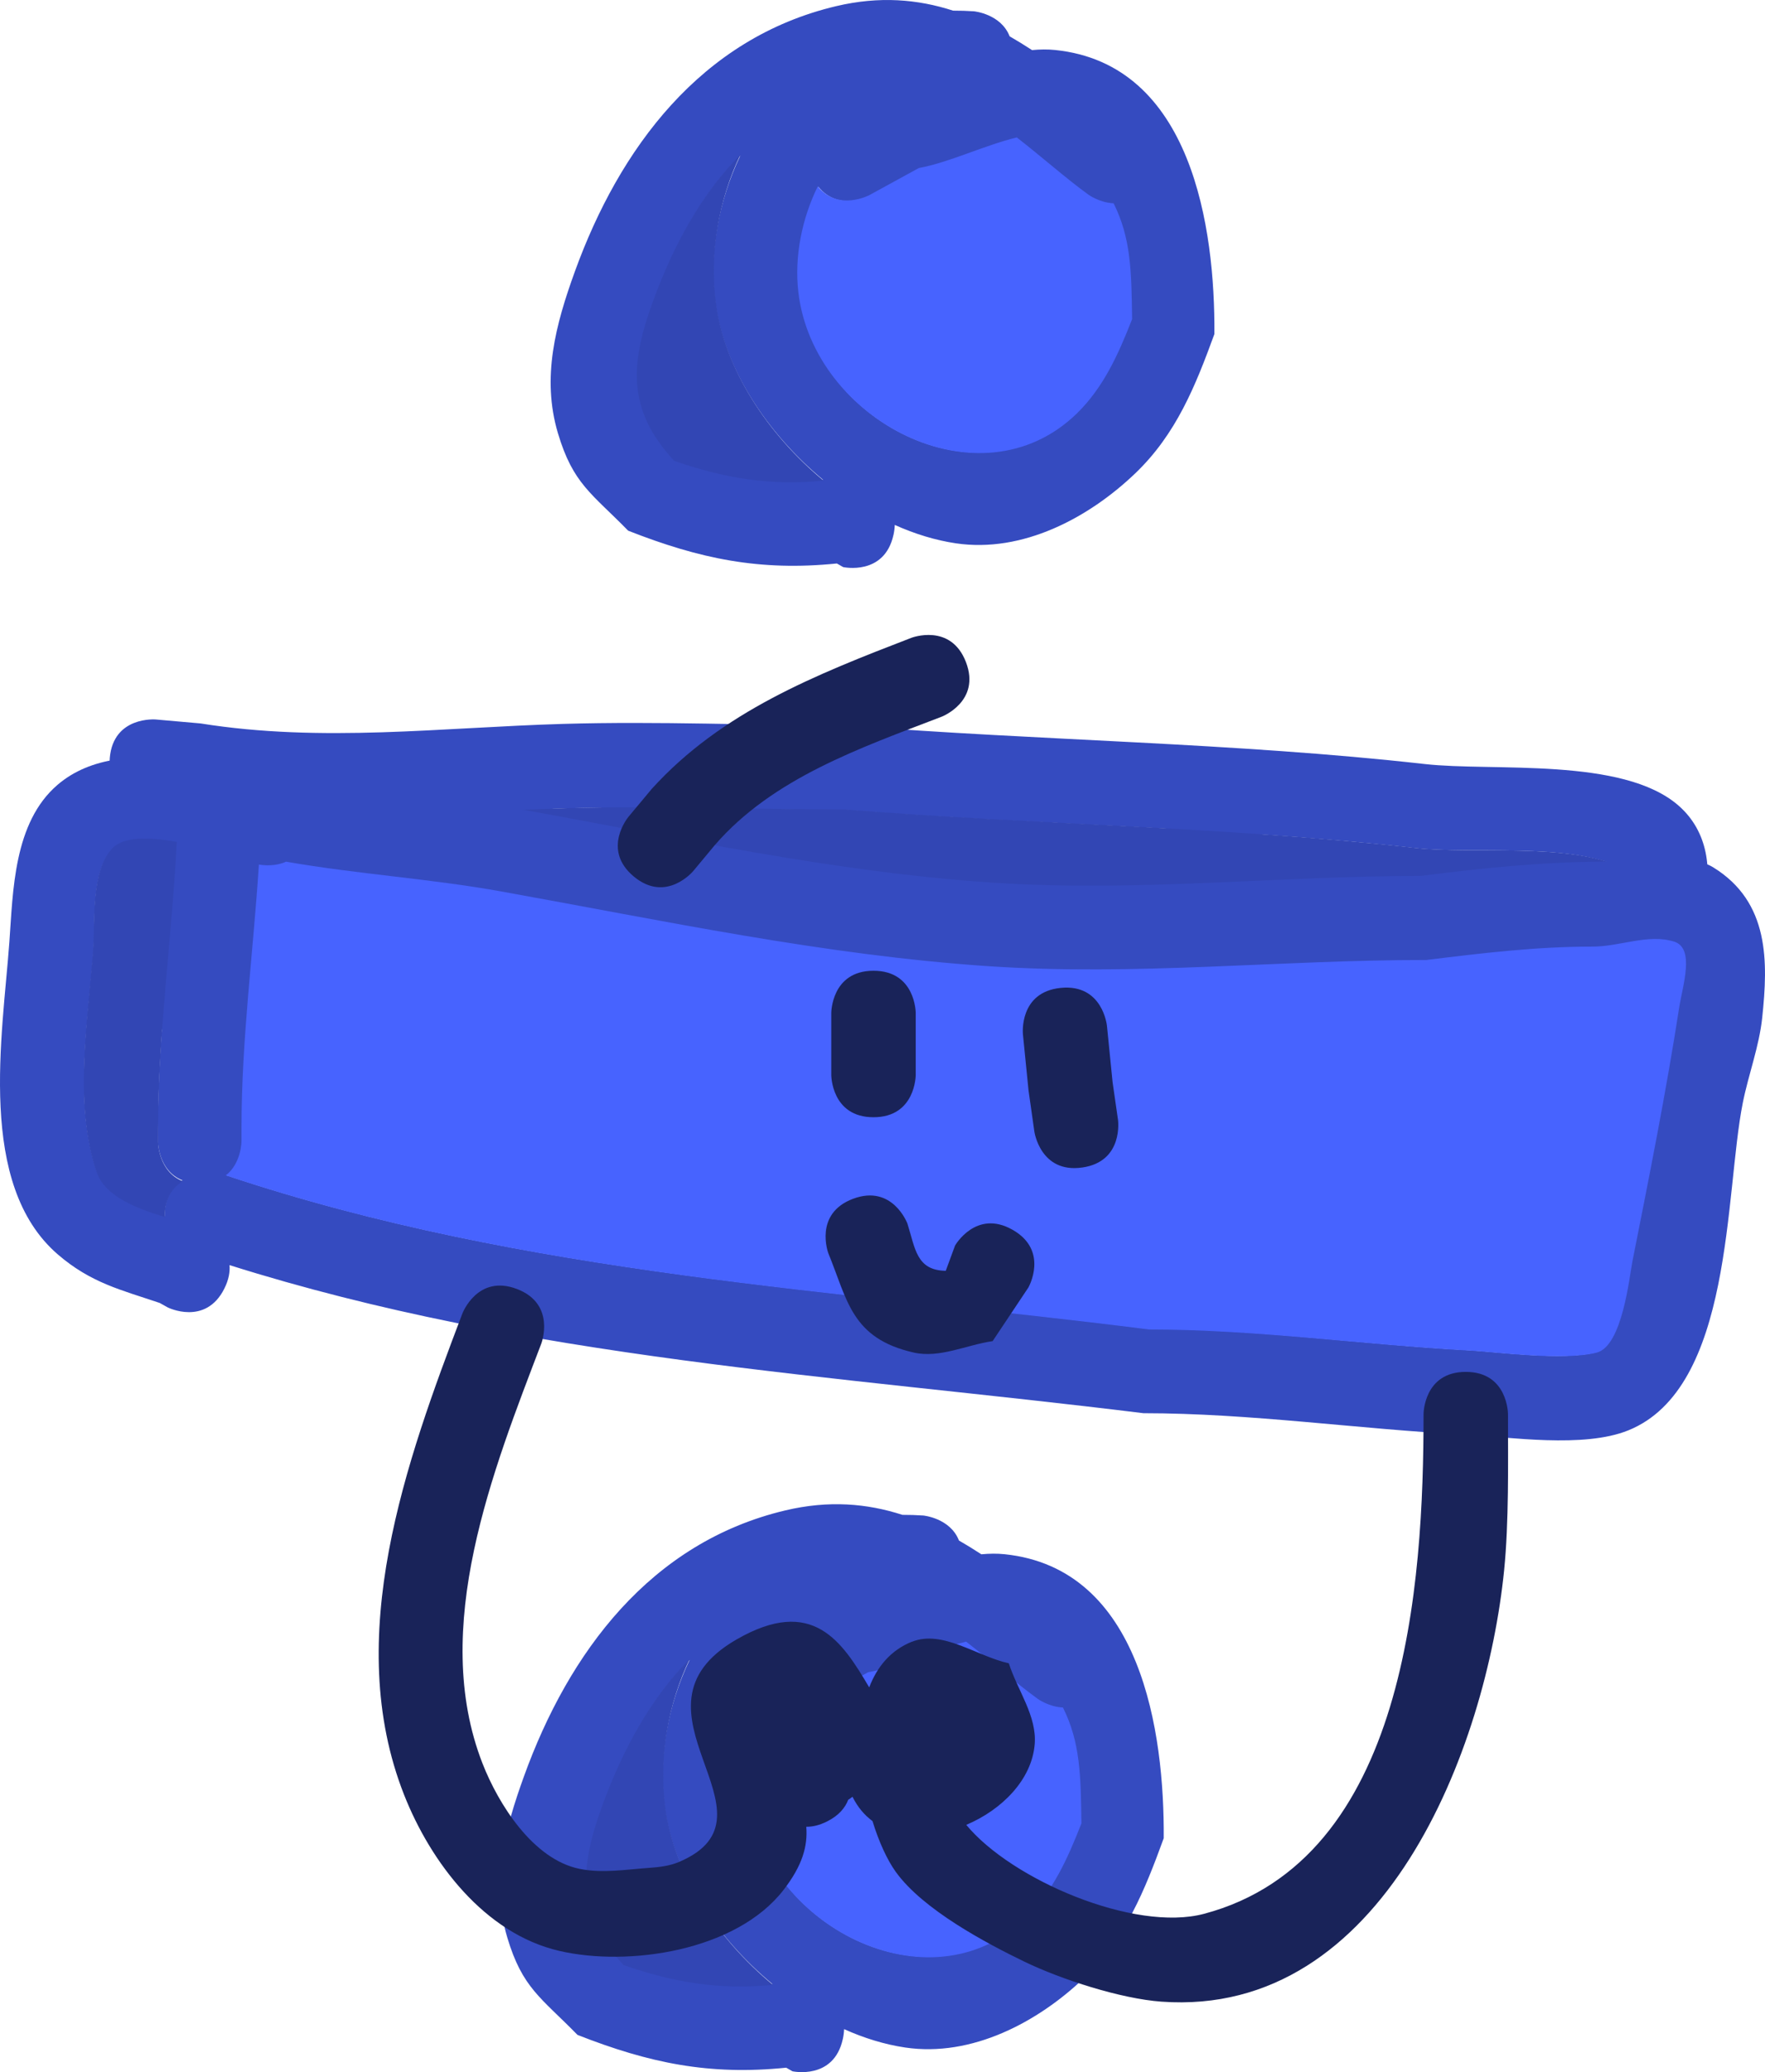 <svg version="1.1" xmlns="http://www.w3.org/2000/svg" xmlns:xlink="http://www.w3.org/1999/xlink" width="104.496" height="122.603" viewBox="0,0,104.496,122.603"><g transform="translate(-201.702,-130.029)"><g data-paper-data="{&quot;isPaintingLayer&quot;:true}" fill-rule="nonzero" stroke="none" stroke-width="0.5" stroke-linecap="butt" stroke-linejoin="miter" stroke-miterlimit="10" stroke-dasharray="" stroke-dashoffset="0" style="mix-blend-mode: normal"><path d="M276.424,179.756c0.878,2.341 -1.463,3.219 -1.463,3.219l-2.963,1.091c-9.167,1.06 -18.5,0.08 -27.554,-0.95c-2.042,-0.232 -4.114,0.128 -6.166,0.015c-6.961,-0.382 -13.878,-0.996 -20.862,-0.996c0,0 -2.5,0 -2.5,-2.5c0,-0.676 0.183,-1.169 0.449,-1.529c-0.543,-0.055 -1.087,-0.119 -1.633,-0.193c0.087,1.922 0.203,3.838 0.256,5.756c4.609,0.595 9.233,1.145 13.826,1.772c2.156,0.295 4.276,0.964 6.452,0.989c6.521,0.076 13.023,-1.587 19.494,-1.511c6.966,0.082 14.075,0.533 20.982,1.558c4.877,-0.222 9.757,-1.125 14.629,-1.146c1.987,-0.008 3.058,0.385 4.987,0.126c1.858,-0.25 2.017,-0.368 2.89,-1.98c0.346,-0.639 1.038,-1.837 0.376,-2.144c-3.147,-1.457 -8.786,-0.752 -12.14,-1.128c-3.065,-0.344 -6.141,-0.601 -9.222,-0.812c0.058,0.111 0.111,0.232 0.16,0.363zM238.555,178.137c1.416,0.08 5.288,-0.117 6.501,0.015c8.456,0.919 17.201,1.951 25.78,1.05l0.319,-0.122c-6.478,-0.359 -12.97,-0.611 -19.429,-1.127c-5.507,-0.004 -11.011,-0.254 -16.52,-0.094c-0.272,0.008 -0.544,0.017 -0.815,0.026c1.387,0.088 2.775,0.175 4.164,0.253zM210.927,172.599l2.649,0.234c7.203,1.151 14.233,0.238 21.477,0.027c5.628,-0.164 11.251,0.086 16.878,0.096c11.359,0.9 22.814,1.008 34.13,2.28c4.047,0.455 11.71,-0.438 15.022,2.461c3.498,3.061 1.071,9.173 -1.982,11.348c-2.944,2.097 -6.49,1.281 -9.752,1.284c-4.943,0.005 -9.91,0.951 -14.867,1.139c-6.802,-0.978 -13.761,-1.448 -20.616,-1.552c-6.516,-0.099 -13.082,1.625 -19.656,1.512c-6.735,-0.116 -13.567,-1.606 -20.298,-2.677c-0.08,0.526 -0.511,2.33 -2.659,2.191c-2.512,-0.163 -2.349,-2.657 -2.349,-2.657c0.023,-0.337 0.041,-0.673 0.054,-1.01c-0.309,-0.415 -0.501,-0.995 -0.391,-1.805c0.066,-0.488 0.216,-0.867 0.414,-1.161c-0.05,-2.564 -0.25,-5.128 -0.339,-7.697c-0.308,-0.397 -0.509,-0.955 -0.441,-1.738c0.217,-2.491 2.725,-2.275 2.725,-2.275z" fill="#354bc0"/><path d="M235.156,177.85c5.509,-0.16 11.024,0.066 16.532,0.07c11.235,0.897 22.655,1.026 33.848,2.282c3.354,0.376 8.993,-0.327 12.14,1.13c0.662,0.307 -0.03,1.508 -0.376,2.147c-0.874,1.612 -1.032,1.733 -2.89,1.983c-1.929,0.259 -3,-0.134 -4.987,-0.126c-4.872,0.02 -9.753,0.931 -14.63,1.153c-6.907,-1.025 -14.089,-1.445 -21.056,-1.528c-6.471,-0.076 -12.996,1.554 -19.518,1.479c-2.176,-0.025 -4.297,-0.698 -6.453,-0.993c-4.593,-0.628 -9.217,-1.181 -13.827,-1.777c-0.053,-1.917 -0.169,-3.841 -0.256,-5.763c7.205,0.983 14.214,0.153 21.473,-0.057z" data-paper-data="{&quot;noHover&quot;:false,&quot;origItem&quot;:[&quot;Path&quot;,{&quot;applyMatrix&quot;:true,&quot;segments&quot;:[[[427.46676,355.82268],[14.41075,1.96649],[0.17387,3.84343]],[[427.97936,367.33414],[-0.10629,-3.83496],[9.21877,1.19095]],[[455.63183,370.87899],[-9.18678,-1.25528],[4.31164,0.58914]],[[468.53583,372.85662],[-4.35197,-0.05047],[13.0429,0.15126]],[[507.52402,369.835],[-12.94168,-0.15294],[13.93292,0.16466]],[[549.48815,372.95136],[-13.81355,-2.04997],[9.75491,-0.44322]],[[578.74544,370.66028],[-9.74355,0.04036],[3.97337,-0.01646]],[[588.71861,370.91297],[-3.85713,0.51808],[3.71661,-0.4992]],[[594.49918,366.95298],[-1.74715,3.22442],[0.69232,-1.2777]],[[595.25077,362.66475],[1.32427,0.61322],[-6.29413,-2.91458]],[[570.97113,360.40796],[6.70814,0.75295],[-22.38676,-2.51278]],[[503.45107,355.90524],[22.47053,1.79424],[-11.01464,-0.00843]],[[470.41121,355.71675],[11.01783,-0.31971],[-14.5184,0.42128]]],&quot;closed&quot;:true}],&quot;index&quot;:null}" fill="#3246b4"/><path d="M254.599,161.678c-0.538,2.441 -2.979,1.904 -2.979,1.904l-0.372,-0.213c-4.557,0.463 -8.11,-0.272 -12.355,-1.94c-2.16,-2.208 -3.264,-2.765 -4.16,-5.771c-0.984,-3.303 -0.121,-6.456 0.993,-9.536c2.642,-7.309 7.475,-13.835 15.477,-15.728c2.568,-0.608 4.835,-0.411 6.925,0.265c0.416,-0.002 0.83,0.012 1.237,0.039c0,0 1.592,0.148 2.112,1.48c0.447,0.257 0.889,0.53 1.326,0.815c0.469,-0.045 0.926,-0.051 1.365,-0.006c8.125,0.833 9.474,10.566 9.432,16.805c-1.12,3.069 -2.262,5.927 -4.69,8.248c-2.755,2.634 -6.671,4.721 -10.621,4.135c-1.206,-0.179 -2.424,-0.553 -3.613,-1.087c-0.006,0.183 -0.03,0.38 -0.076,0.59zM266.107,141.581c-1.33,-0.959 -2.73,-2.214 -4.222,-3.373c-1.926,0.467 -3.959,1.478 -5.77,1.811l-2.904,1.588c0,0 -1.837,0.984 -3.055,-0.522c-0.944,1.925 -1.383,4.133 -1.138,6.234c0.882,7.57 10.66,12.71 16.393,7.146c1.602,-1.555 2.474,-3.534 3.267,-5.563c-0.039,-2.846 -0.062,-4.761 -1.088,-6.82c-0.831,-0.035 -1.483,-0.503 -1.483,-0.503zM240.423,147.836c-1.377,3.746 -1.583,6.406 1.217,9.415c3.026,1.044 5.642,1.48 8.8,1.174c-3.342,-2.761 -5.896,-6.655 -6.388,-10.517c-0.379,-2.976 0.2,-5.993 1.479,-8.672c-2.288,2.291 -3.884,5.265 -5.11,8.6z" fill="#354bc0"/><path d="M245.535,139.186c-1.28,2.679 -1.828,5.783 -1.449,8.759c0.492,3.862 3.037,7.763 6.379,10.524c-3.158,0.306 -5.817,-0.127 -8.844,-1.171c-2.8,-3.01 -2.625,-5.727 -1.248,-9.473c1.226,-3.335 2.873,-6.348 5.161,-8.639z" data-paper-data="{&quot;noHover&quot;:false,&quot;origItem&quot;:[&quot;Path&quot;,{&quot;applyMatrix&quot;:true,&quot;segments&quot;:[[[480.84543,295.67219],[2.45192,-6.67035],[-2.75392,7.4919]],[[483.28035,314.5025],[-5.60063,-6.01927],[6.05278,2.08817]],[[500.8813,316.85016],[-6.31658,0.61204],[-6.6833,-5.52184]],[[488.10606,295.81594],[0.98401,7.72431],[-0.75823,-5.952]],[[491.06479,278.47132],[-2.55967,5.35824],[-4.57612,4.58125]]],&quot;closed&quot;:true}]}" fill="#3246b4"/><path d="M267.633,142.058c1.027,2.059 1.056,4.007 1.095,6.853c-0.794,2.029 -1.68,4.037 -3.282,5.592c-5.732,5.563 -15.595,0.386 -16.477,-7.184c-0.245,-2.101 0.204,-4.338 1.148,-6.263c1.218,1.506 3.061,0.515 3.061,0.515l2.921,-1.599c1.811,-0.333 3.877,-1.345 5.802,-1.811c1.493,1.159 2.916,2.429 4.246,3.389c0,0 0.656,0.473 1.487,0.508z" data-paper-data="{&quot;noHover&quot;:false,&quot;origItem&quot;:[&quot;Path&quot;,{&quot;applyMatrix&quot;:true,&quot;segments&quot;:[[[532.21407,283.16201],[0,0],[-2.65974,-1.91858]],[[523.76914,276.41683],[2.98584,2.31807],[-3.85156,0.9337]],[[512.2298,280.03892],[3.62107,-0.66549],[0,0]],[506.42222,283.21535],[[500.31249,282.17205],[2.43615,3.01125],[-1.88764,3.85062]],[[498.03675,294.64058],[-0.48954,-4.20206],[1.76387,15.14036]],[[530.82242,308.93356],[-11.46475,11.12664],[3.20434,-3.10984]],[[537.35717,297.80746],[-1.58737,4.05844],[-0.07863,-5.69268]],[[535.18043,284.16799],[2.05357,4.11765],[-1.66112,-0.07079]]],&quot;closed&quot;:true}]}" fill="#4763ff"/><path d="M214.986,206.268c-1.118,2.236 -3.354,1.118 -3.354,1.118l-0.473,-0.264c-2.292,-0.775 -4.074,-1.183 -6.034,-2.872c-4.806,-4.142 -3.274,-12.93 -2.869,-18.477c0.219,-2.998 0.242,-7.076 2.856,-9.311c1.969,-1.684 4.761,-1.824 7.49,-1.438c0.325,-0.598 0.949,-1.173 2.148,-1.173c1.863,0 2.338,1.388 2.459,2.095c0.652,-0.163 1.232,-0.047 1.232,-0.047c4.615,0.929 9.236,1.148 13.875,1.978c9.404,1.683 18.647,3.749 28.19,4.378c8.545,0.564 16.801,-0.394 25.289,-0.4c4.467,-0.565 8.843,-0.991 13.355,-0.805c1.329,0.055 2.846,-0.401 3.98,0.296c3.346,2.057 3.251,5.6 2.904,8.887c-0.181,1.72 -0.815,3.362 -1.153,5.058c-1.071,5.379 -0.553,16.854 -6.775,19.368c-2.658,1.074 -7.037,0.391 -9.661,0.255c-6.352,-0.329 -12.697,-1.268 -19.051,-1.27c-18.348,-2.267 -36.404,-3.181 -54.103,-8.762c0.034,0.4 -0.044,0.862 -0.306,1.385zM208.388,180.239c-1.318,1.316 -1.037,4.346 -1.144,5.889c-0.284,4.082 -1.215,9.224 0.201,13.23c0.51,1.443 2.424,2.145 4.006,2.629c-0,-0.012 -0,-0.024 -0,-0.036c0,-1.121 0.503,-1.74 1.058,-2.081c-1.458,-0.574 -1.458,-2.319 -1.458,-2.319v-0.8c0,-5.659 0.825,-11.233 1.107,-16.862c-1.584,-0.286 -3.092,-0.326 -3.769,0.35zM215.141,199.578c17.842,5.947 36.053,6.733 54.565,9.077c6.326,-0.002 12.648,0.926 18.971,1.265c1.555,0.083 5.547,0.629 7.517,0.12c1.515,-0.391 1.93,-4.5 2.103,-5.371c0.978,-4.925 2.004,-10.05 2.769,-15.002c0.2,-1.293 0.953,-3.524 -0.296,-3.913c-1.537,-0.478 -3.211,0.297 -4.82,0.296c-3.341,-0.002 -6.531,0.386 -9.845,0.795c-8.688,-0.007 -17.163,0.989 -25.911,0.4c-9.737,-0.656 -19.174,-2.724 -28.77,-4.448c-4.257,-0.765 -8.497,-1.025 -12.737,-1.767c-0.622,0.28 -1.281,0.225 -1.61,0.169c-0.332,5.186 -1.027,10.333 -1.027,15.551v0.8c0,0 0,1.3 -0.938,2.025z" fill="#354bc0"/><path d="M212.168,179.84c-0.282,5.628 -1.106,11.3 -1.106,16.959l-0.001,0.8c0,0 0.005,1.744 1.463,2.318c-0.555,0.341 -1.065,0.961 -1.065,2.083c0,0.012 0,0.024 0,0.036c-1.581,-0.484 -3.516,-1.186 -4.026,-2.629c-1.416,-4.006 -0.495,-9.242 -0.211,-13.323c0.107,-1.542 -0.157,-4.577 1.161,-5.894c0.677,-0.676 2.202,-0.635 3.786,-0.349z" data-paper-data="{&quot;noHover&quot;:false,&quot;origItem&quot;:[&quot;Path&quot;,{&quot;applyMatrix&quot;:true,&quot;segments&quot;:[[[416.77602,360.47727],[1.35395,-1.35255],[-2.63526,2.63254]],[[414.48742,372.25443],[0.21454,-3.08427],[-0.56783,8.16331]],[[414.88899,398.71464],[-2.83212,-8.0119],[1.02033,2.88645]],[[422.90037,403.97194],[-3.1626,-0.96796],[-0.00023,-0.02387]],[[422.90002,403.89999],[0,0.0241],[0,-2.24283]],[[425.01562,399.7384],[-1.10955,0.682],[-2.91559,-1.14854]],[422.10004,395.10001],[[422.10004,393.50003],[0,0],[0,-11.31746]],[[424.31357,359.77689],[-0.56402,11.25661],[-3.16784,-0.57109]]],&quot;closed&quot;:true}]}" fill="#3246b4"/><path d="M215.063,199.58c0.938,-0.725 0.937,-2.028 0.937,-2.028l-0,-0.801c0,-5.218 0.698,-10.383 1.03,-15.569c0.33,0.056 0.989,0.11 1.61,-0.17c4.24,0.741 8.482,0.997 12.739,1.762c9.595,1.724 19.089,3.765 28.826,4.421c8.748,0.589 17.259,-0.373 25.947,-0.366c3.314,-0.409 6.505,-0.794 9.845,-0.792c1.61,0.001 3.283,-0.773 4.821,-0.295c1.249,0.389 0.496,2.625 0.297,3.917c-0.766,4.953 -1.792,10.096 -2.77,15.02c-0.173,0.871 -0.59,4.986 -2.105,5.378c-1.97,0.509 -5.963,-0.033 -7.518,-0.117c-6.323,-0.339 -12.658,-1.251 -18.983,-1.249c-18.512,-2.344 -36.806,-3.162 -54.648,-9.11z" data-paper-data="{&quot;noHover&quot;:false,&quot;origItem&quot;:[&quot;Path&quot;,{&quot;applyMatrix&quot;:true,&quot;segments&quot;:[[[430.28119,399.15659],[0,0],[35.68373,11.89488]],[[539.41072,417.30968],[-37.0239,-4.68709],[12.65151,-0.00355]],[[577.35306,419.84013],[-12.64601,-0.67746],[3.10965,0.16659]],[[592.38663,420.08058],[-3.94023,1.01722],[3.03043,-0.78234]],[[596.59326,409.33884],[-0.34616,1.7426],[1.95651,-9.84908]],[[602.13215,379.33421],[-1.53143,9.90504],[0.39972,-2.58533]],[[601.54074,371.50838],[2.49796,0.77711],[-3.07428,-0.95641]],[[591.90002,372.10001],[3.21962,0.00197],[-6.68164,-0.00408]],[[572.21072,373.69035],[6.62745,-0.8189],[-17.37649,-0.01301]],[[520.3893,374.4904],[17.49502,1.17805],[-19.47354,-1.31128]],[[462.85011,365.59412],[19.19044,3.4481],[-8.51362,-1.52971]],[[437.3752,362.0609],[8.48074,1.48268],[-1.24377,0.56024]],[[434.15483,362.39869],[0.6592,0.11143],[-0.66415,10.37136]],[[432.10004,393.50003],[0,-10.43529],[0,0]],[432.10004,395.10001],[[430.22479,399.15051],[1.87525,-1.45017],[0,0]]],&quot;closed&quot;:true}]}" fill="#4763ff"/><path d="M251.599,250.678c-0.538,2.441 -2.979,1.904 -2.979,1.904l-0.372,-0.213c-4.557,0.463 -8.11,-0.272 -12.355,-1.94c-2.16,-2.208 -3.264,-2.765 -4.16,-5.771c-0.984,-3.303 -0.121,-6.456 0.993,-9.536c2.642,-7.309 7.475,-13.835 15.477,-15.728c2.568,-0.608 4.835,-0.411 6.925,0.265c0.416,-0.002 0.83,0.012 1.237,0.039c0,0 1.592,0.148 2.112,1.48c0.447,0.257 0.889,0.53 1.326,0.815c0.469,-0.045 0.926,-0.051 1.365,-0.006c8.125,0.833 9.474,10.566 9.432,16.805c-1.12,3.069 -2.262,5.927 -4.69,8.248c-2.755,2.634 -6.671,4.721 -10.621,4.135c-1.206,-0.179 -2.424,-0.553 -3.613,-1.087c-0.006,0.183 -0.03,0.38 -0.076,0.59zM263.107,230.581c-1.33,-0.959 -2.73,-2.214 -4.222,-3.373c-1.926,0.467 -3.959,1.478 -5.77,1.811l-2.904,1.588c0,0 -1.837,0.984 -3.055,-0.522c-0.944,1.925 -1.383,4.133 -1.138,6.234c0.882,7.57 10.66,12.71 16.393,7.146c1.602,-1.555 2.474,-3.534 3.267,-5.563c-0.039,-2.846 -0.062,-4.761 -1.088,-6.82c-0.831,-0.035 -1.483,-0.503 -1.483,-0.503zM237.423,236.836c-1.377,3.746 -1.583,6.406 1.217,9.415c3.026,1.044 5.642,1.48 8.8,1.174c-3.342,-2.761 -5.896,-6.655 -6.388,-10.517c-0.379,-2.976 0.2,-5.993 1.479,-8.672c-2.288,2.291 -3.884,5.265 -5.11,8.6z" fill="#354bc0"/><path d="M242.535,228.186c-1.28,2.679 -1.828,5.783 -1.449,8.759c0.492,3.862 3.037,7.763 6.379,10.524c-3.158,0.306 -5.817,-0.127 -8.844,-1.171c-2.8,-3.01 -2.625,-5.727 -1.248,-9.473c1.226,-3.335 2.873,-6.348 5.161,-8.639z" data-paper-data="{&quot;noHover&quot;:false,&quot;origItem&quot;:[&quot;Path&quot;,{&quot;applyMatrix&quot;:true,&quot;segments&quot;:[[[480.84543,295.67219],[2.45192,-6.67035],[-2.75392,7.4919]],[[483.28035,314.5025],[-5.60063,-6.01927],[6.05278,2.08817]],[[500.8813,316.85016],[-6.31658,0.61204],[-6.6833,-5.52184]],[[488.10606,295.81594],[0.98401,7.72431],[-0.75823,-5.952]],[[491.06479,278.47132],[-2.55967,5.35824],[-4.57612,4.58125]]],&quot;closed&quot;:true}]}" fill="#3246b4"/><path d="M264.633,231.058c1.027,2.059 1.056,4.007 1.095,6.853c-0.794,2.029 -1.68,4.037 -3.282,5.592c-5.732,5.563 -15.595,0.386 -16.477,-7.184c-0.245,-2.101 0.204,-4.338 1.148,-6.263c1.218,1.506 3.061,0.515 3.061,0.515l2.921,-1.599c1.811,-0.333 3.877,-1.345 5.802,-1.811c1.493,1.159 2.916,2.429 4.246,3.389c0,0 0.656,0.473 1.487,0.508z" data-paper-data="{&quot;noHover&quot;:false,&quot;origItem&quot;:[&quot;Path&quot;,{&quot;applyMatrix&quot;:true,&quot;segments&quot;:[[[532.21407,283.16201],[0,0],[-2.65974,-1.91858]],[[523.76914,276.41683],[2.98584,2.31807],[-3.85156,0.9337]],[[512.2298,280.03892],[3.62107,-0.66549],[0,0]],[506.42222,283.21535],[[500.31249,282.17205],[2.43615,3.01125],[-1.88764,3.85062]],[[498.03675,294.64058],[-0.48954,-4.20206],[1.76387,15.14036]],[[530.82242,308.93356],[-11.46475,11.12664],[3.20434,-3.10984]],[[537.35717,297.80746],[-1.58737,4.05844],[-0.07863,-5.69268]],[[535.18043,284.16799],[2.05357,4.11765],[-1.66112,-0.07079]]],&quot;closed&quot;:true}]}" fill="#4763ff"/><path d="M253.417,196.133c-2.5,0 -2.5,-2.5 -2.5,-2.5c0,-0.889 0,-2.778 0,-3.667c0,0 0,-2.5 2.5,-2.5c2.5,0 2.5,2.5 2.5,2.5c0,0.889 0,1.778 0,2.667v1c0,0 0,2.5 -2.5,2.5z" fill="#192359"/><path d="M265.77,199.108c-2.475,0.354 -2.828,-2.121 -2.828,-2.121l-0.346,-2.438c-0.111,-1.111 -0.222,-2.222 -0.333,-3.333c0,0 -0.249,-2.488 2.239,-2.736c2.488,-0.249 2.736,2.239 2.736,2.239c0.111,1.111 0.222,2.222 0.333,3.333l0.321,2.229c0,0 0.354,2.475 -2.121,2.828z" fill="#192359"/><path d="M261.657,202.796c2.171,1.24 0.93,3.411 0.93,3.411l-2.117,3.173c-1.556,0.226 -3.134,1.023 -4.667,0.677c-3.694,-0.835 -3.919,-3.095 -5.061,-5.879c0,0 -0.878,-2.341 1.463,-3.219c2.341,-0.878 3.219,1.463 3.219,1.463c0.468,1.475 0.526,2.771 2.272,2.798l0.549,-1.494c0,0 1.24,-2.171 3.411,-0.93z" fill="#192359"/><path d="M238.903,178.366l1.385,-1.66c4.136,-4.562 9.696,-6.753 15.371,-8.939c0,0 2.333,-0.897 3.231,1.436c0.897,2.333 -1.436,3.231 -1.436,3.231c-4.822,1.852 -9.993,3.63 -13.429,7.594l-1.281,1.54c0,0 -1.6,1.921 -3.521,0.32c-1.921,-1.6 -0.32,-3.521 -0.32,-3.521z" data-paper-data="{&quot;index&quot;:null}" fill="#192359"/><path d="M255.688,227.17c1.819,-0.73 3.827,0.849 5.741,1.273c0.511,1.597 1.671,3.119 1.532,4.79c-0.174,2.105 -1.952,3.883 -4.052,4.768c2.68,3.247 9.949,6.362 14.083,5.262c12.002,-3.193 12.992,-19.529 12.99,-29.563c0,0 0,-2.5 2.5,-2.5c2.5,0 2.5,2.5 2.5,2.5c-0,2.908 0.058,6.392 -0.23,9.244c-1.064,10.533 -7.108,26.472 -20.288,25.518c-2.414,-0.175 -5.927,-1.31 -8.114,-2.367c-2.242,-1.084 -6.006,-3.074 -7.614,-5.312c-0.51,-0.709 -1,-1.774 -1.378,-3.005c-0.478,-0.353 -0.883,-0.828 -1.183,-1.438c-0.056,0.045 -0.115,0.088 -0.176,0.128c-0.026,0.017 -0.053,0.034 -0.079,0.049c-0.179,0.469 -0.55,0.932 -1.254,1.284c-0.456,0.228 -0.866,0.317 -1.229,0.313c0.089,1.134 -0.214,2.275 -1.346,3.738c-2.799,3.617 -9.18,4.559 -13.287,3.604c-4.438,-1.032 -7.612,-5.259 -9.18,-9.237c-3.665,-9.299 0.116,-19.705 3.455,-28.478c0,0 0.89,-2.336 3.226,-1.446c2.336,0.89 1.446,3.226 1.446,3.226c-2.858,7.494 -6.613,16.843 -3.479,24.856c0.924,2.362 2.969,5.668 5.754,6.23c1.347,0.272 2.752,0.034 4.123,-0.062c0.596,-0.042 1.208,-0.116 1.758,-0.35c6.468,-2.75 -3.821,-9.002 3.402,-13.163c4.509,-2.597 6.248,0.116 7.854,2.835c0.467,-1.22 1.27,-2.197 2.523,-2.7zM257.838,232.305l0.117,0.07c0.005,-0.099 0,-0.214 -0.017,-0.351c-0.228,-0.594 -0.146,-0.449 -0.1,0.281zM248.244,234.016l0.375,-1.077c-0.282,-0.026 -0.55,-0.098 -0.797,-0.21c0.11,0.46 0.282,0.934 0.422,1.287z" fill="#192359"/><path d="M254.7,231.975c0,-1.381 1.119,-2.5 2.5,-2.5c1.381,0 2.5,1.119 2.5,2.5c0,1.381 -1.119,2.5 -2.5,2.5c-1.381,0 -2.5,-1.119 -2.5,-2.5z" fill="#192359"/><path d="M244.2,232.725c0,-1.381 1.119,-2.5 2.5,-2.5c1.381,0 2.5,1.119 2.5,2.5c0,1.381 -1.119,2.5 -2.5,2.5c-1.381,0 -2.5,-1.119 -2.5,-2.5z" fill="#192359"/></g></g></svg>